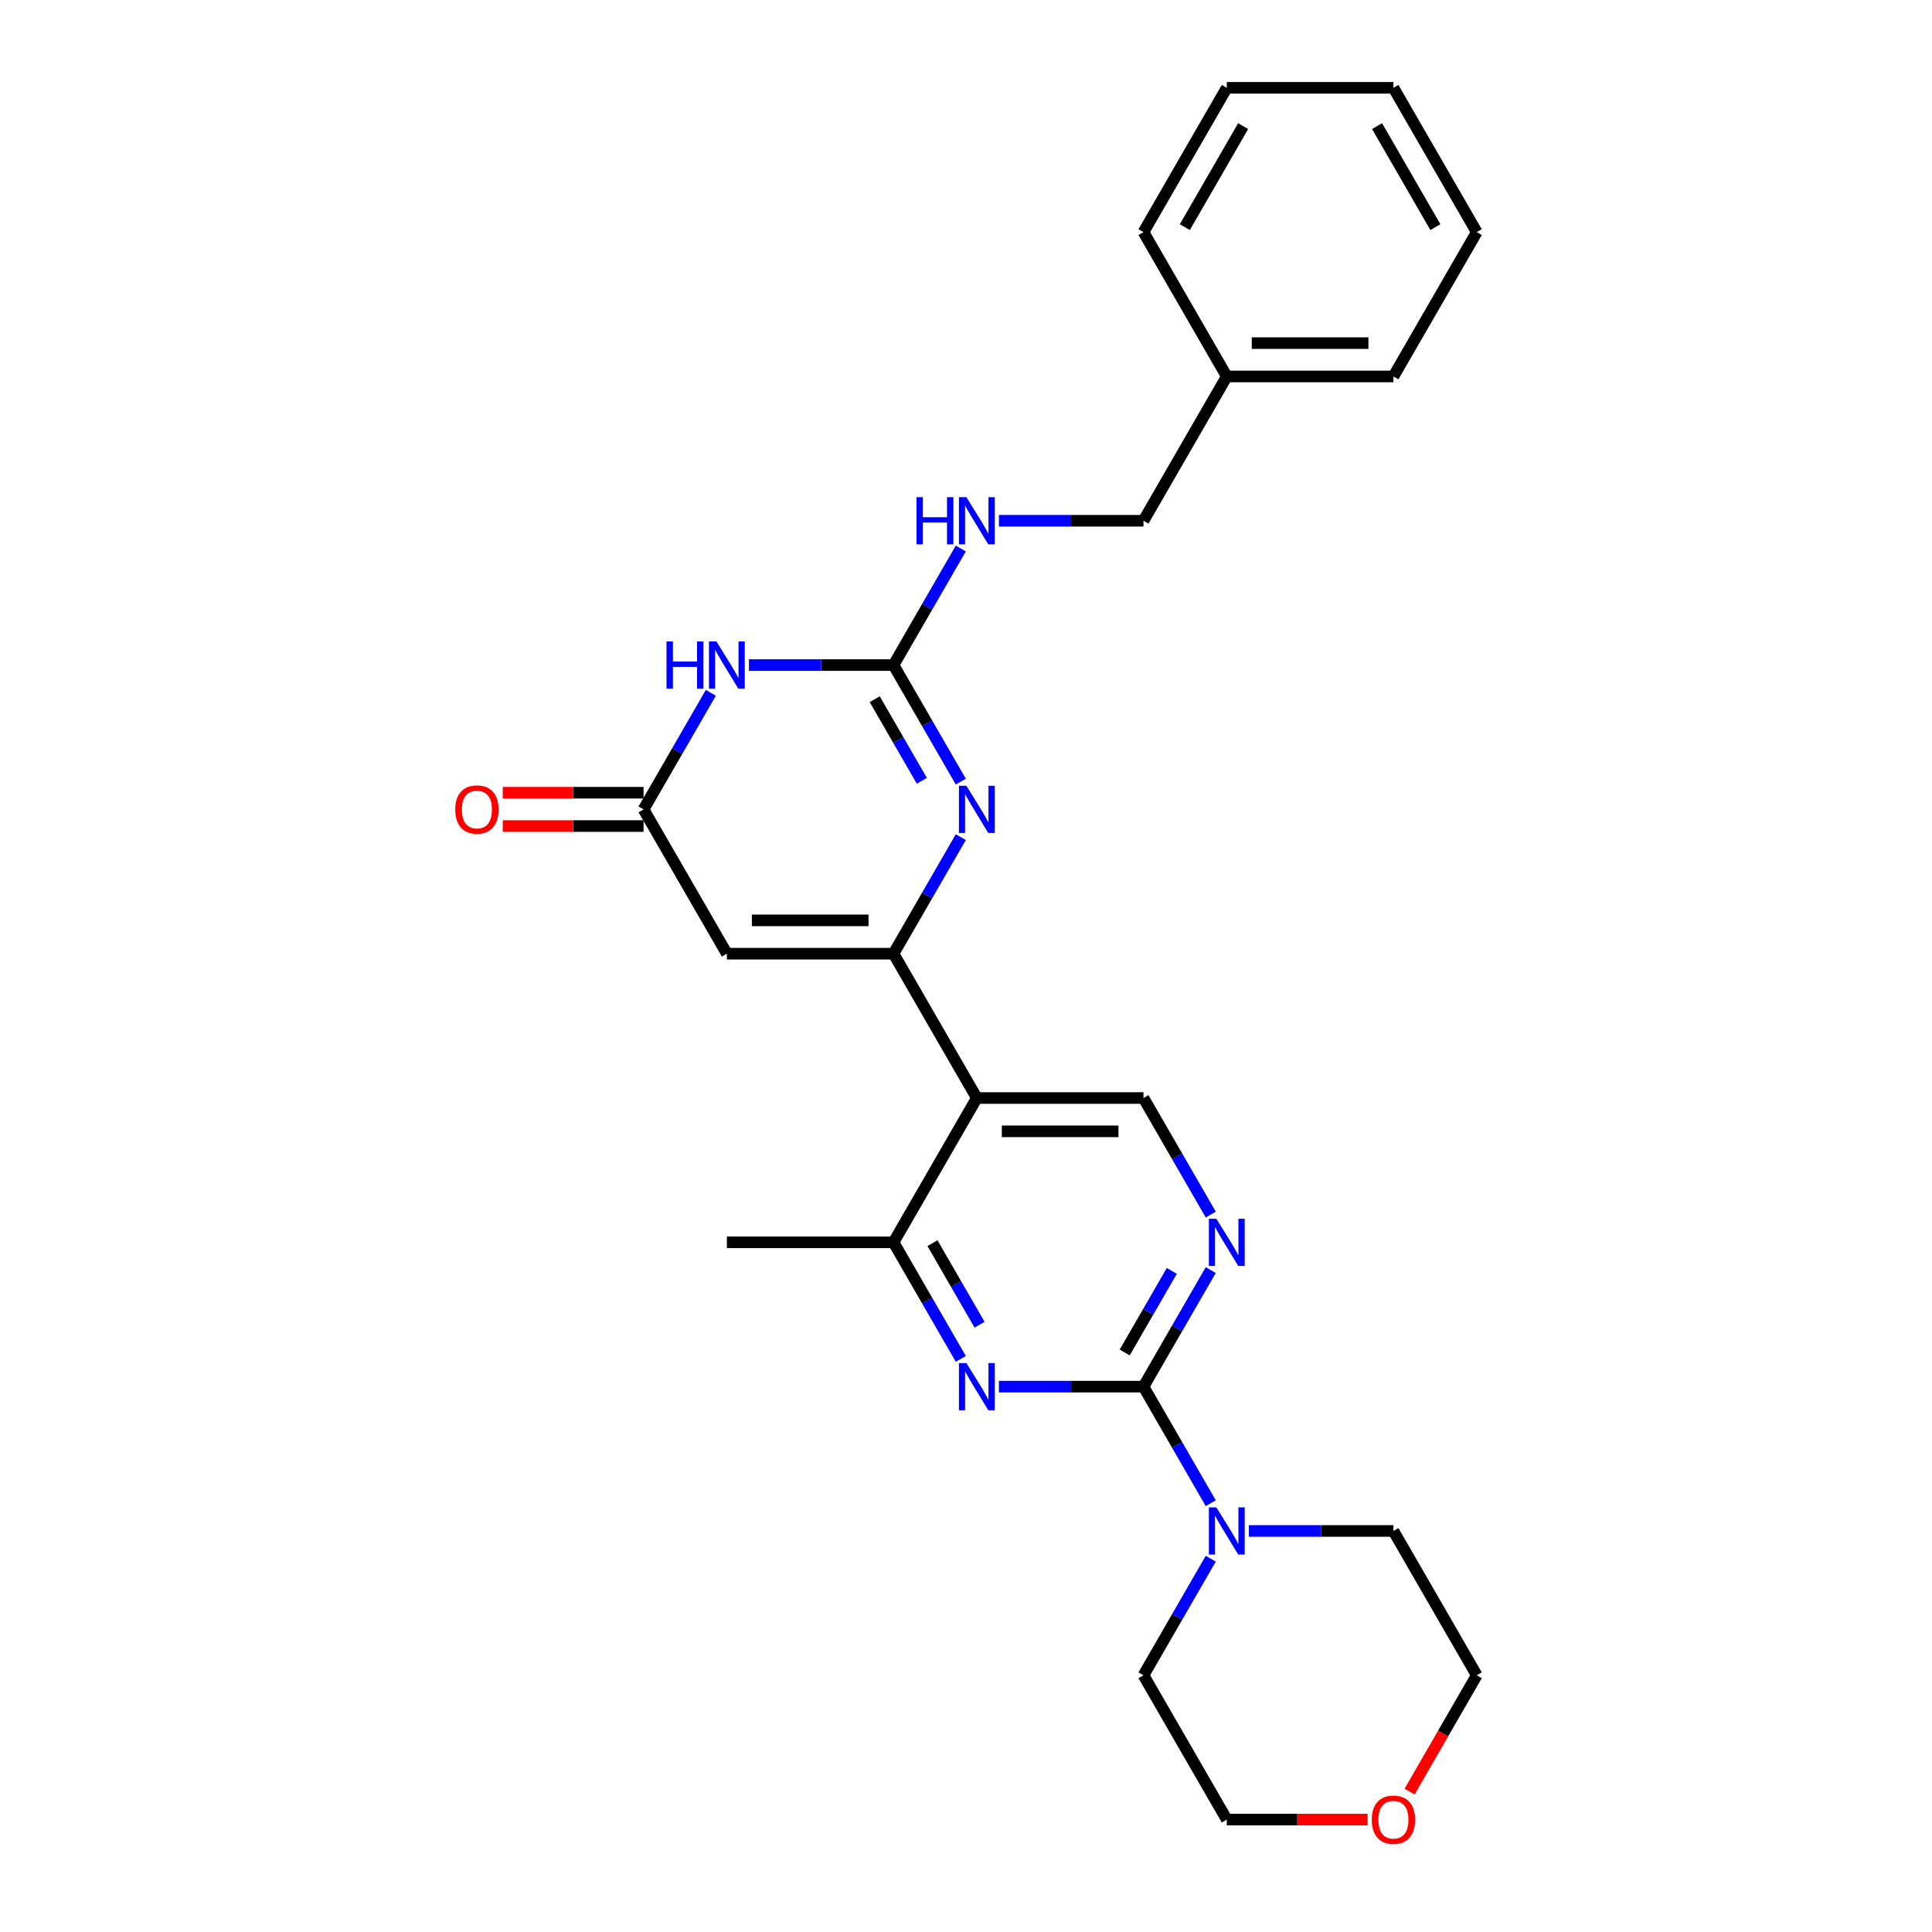 <?xml version='1.0' encoding='iso-8859-1'?>
<svg version='1.1' baseProfile='full'
              xmlns='http://www.w3.org/2000/svg'
                      xmlns:rdkit='http://www.rdkit.org/xml'
                      xmlns:xlink='http://www.w3.org/1999/xlink'
                  xml:space='preserve'
width='1000px' height='1000px' viewBox='0 0 1000 1000'>
<!-- END OF HEADER -->
<rect style='opacity:1.0;fill:#FFFFFF;stroke:none' width='1000' height='1000' x='0' y='0'> </rect>
<path class='bond-0' d='M 462.48,493.635 L 479.895,463.471' style='fill:none;fill-rule:evenodd;stroke:#000000;stroke-width:6px;stroke-linecap:butt;stroke-linejoin:miter;stroke-opacity:1' />
<path class='bond-0' d='M 479.895,463.471 L 497.31,433.308' style='fill:none;fill-rule:evenodd;stroke:#0000FF;stroke-width:6px;stroke-linecap:butt;stroke-linejoin:miter;stroke-opacity:1' />
<path class='bond-4' d='M 462.48,493.635 L 376.228,493.635' style='fill:none;fill-rule:evenodd;stroke:#000000;stroke-width:6px;stroke-linecap:butt;stroke-linejoin:miter;stroke-opacity:1' />
<path class='bond-4' d='M 449.542,476.384 L 389.166,476.384' style='fill:none;fill-rule:evenodd;stroke:#000000;stroke-width:6px;stroke-linecap:butt;stroke-linejoin:miter;stroke-opacity:1' />
<path class='bond-5' d='M 462.48,493.635 L 505.606,568.331' style='fill:none;fill-rule:evenodd;stroke:#000000;stroke-width:6px;stroke-linecap:butt;stroke-linejoin:miter;stroke-opacity:1' />
<path class='bond-1' d='M 497.31,404.568 L 479.895,374.405' style='fill:none;fill-rule:evenodd;stroke:#0000FF;stroke-width:6px;stroke-linecap:butt;stroke-linejoin:miter;stroke-opacity:1' />
<path class='bond-1' d='M 479.895,374.405 L 462.48,344.241' style='fill:none;fill-rule:evenodd;stroke:#000000;stroke-width:6px;stroke-linecap:butt;stroke-linejoin:miter;stroke-opacity:1' />
<path class='bond-1' d='M 477.146,404.144 L 464.956,383.03' style='fill:none;fill-rule:evenodd;stroke:#0000FF;stroke-width:6px;stroke-linecap:butt;stroke-linejoin:miter;stroke-opacity:1' />
<path class='bond-1' d='M 464.956,383.03 L 452.765,361.916' style='fill:none;fill-rule:evenodd;stroke:#000000;stroke-width:6px;stroke-linecap:butt;stroke-linejoin:miter;stroke-opacity:1' />
<path class='bond-12' d='M 462.48,344.241 L 479.895,314.078' style='fill:none;fill-rule:evenodd;stroke:#000000;stroke-width:6px;stroke-linecap:butt;stroke-linejoin:miter;stroke-opacity:1' />
<path class='bond-12' d='M 479.895,314.078 L 497.31,283.914' style='fill:none;fill-rule:evenodd;stroke:#0000FF;stroke-width:6px;stroke-linecap:butt;stroke-linejoin:miter;stroke-opacity:1' />
<path class='bond-28' d='M 462.48,344.241 L 425.064,344.241' style='fill:none;fill-rule:evenodd;stroke:#000000;stroke-width:6px;stroke-linecap:butt;stroke-linejoin:miter;stroke-opacity:1' />
<path class='bond-28' d='M 425.064,344.241 L 387.648,344.241' style='fill:none;fill-rule:evenodd;stroke:#0000FF;stroke-width:6px;stroke-linecap:butt;stroke-linejoin:miter;stroke-opacity:1' />
<path class='bond-2' d='M 591.859,717.725 L 609.274,687.561' style='fill:none;fill-rule:evenodd;stroke:#000000;stroke-width:6px;stroke-linecap:butt;stroke-linejoin:miter;stroke-opacity:1' />
<path class='bond-2' d='M 609.274,687.561 L 626.689,657.398' style='fill:none;fill-rule:evenodd;stroke:#0000FF;stroke-width:6px;stroke-linecap:butt;stroke-linejoin:miter;stroke-opacity:1' />
<path class='bond-2' d='M 582.144,700.05 L 594.334,678.936' style='fill:none;fill-rule:evenodd;stroke:#000000;stroke-width:6px;stroke-linecap:butt;stroke-linejoin:miter;stroke-opacity:1' />
<path class='bond-2' d='M 594.334,678.936 L 606.525,657.821' style='fill:none;fill-rule:evenodd;stroke:#0000FF;stroke-width:6px;stroke-linecap:butt;stroke-linejoin:miter;stroke-opacity:1' />
<path class='bond-10' d='M 591.859,717.725 L 609.274,747.888' style='fill:none;fill-rule:evenodd;stroke:#000000;stroke-width:6px;stroke-linecap:butt;stroke-linejoin:miter;stroke-opacity:1' />
<path class='bond-10' d='M 609.274,747.888 L 626.689,778.052' style='fill:none;fill-rule:evenodd;stroke:#0000FF;stroke-width:6px;stroke-linecap:butt;stroke-linejoin:miter;stroke-opacity:1' />
<path class='bond-27' d='M 591.859,717.725 L 554.442,717.725' style='fill:none;fill-rule:evenodd;stroke:#000000;stroke-width:6px;stroke-linecap:butt;stroke-linejoin:miter;stroke-opacity:1' />
<path class='bond-27' d='M 554.442,717.725 L 517.026,717.725' style='fill:none;fill-rule:evenodd;stroke:#0000FF;stroke-width:6px;stroke-linecap:butt;stroke-linejoin:miter;stroke-opacity:1' />
<path class='bond-3' d='M 367.932,358.611 L 350.517,388.774' style='fill:none;fill-rule:evenodd;stroke:#0000FF;stroke-width:6px;stroke-linecap:butt;stroke-linejoin:miter;stroke-opacity:1' />
<path class='bond-3' d='M 350.517,388.774 L 333.102,418.938' style='fill:none;fill-rule:evenodd;stroke:#000000;stroke-width:6px;stroke-linecap:butt;stroke-linejoin:miter;stroke-opacity:1' />
<path class='bond-7' d='M 376.228,493.635 L 333.102,418.938' style='fill:none;fill-rule:evenodd;stroke:#000000;stroke-width:6px;stroke-linecap:butt;stroke-linejoin:miter;stroke-opacity:1' />
<path class='bond-9' d='M 505.606,568.331 L 462.48,643.028' style='fill:none;fill-rule:evenodd;stroke:#000000;stroke-width:6px;stroke-linecap:butt;stroke-linejoin:miter;stroke-opacity:1' />
<path class='bond-11' d='M 505.606,568.331 L 591.859,568.331' style='fill:none;fill-rule:evenodd;stroke:#000000;stroke-width:6px;stroke-linecap:butt;stroke-linejoin:miter;stroke-opacity:1' />
<path class='bond-11' d='M 518.544,585.582 L 578.921,585.582' style='fill:none;fill-rule:evenodd;stroke:#000000;stroke-width:6px;stroke-linecap:butt;stroke-linejoin:miter;stroke-opacity:1' />
<path class='bond-6' d='M 497.31,703.355 L 479.895,673.191' style='fill:none;fill-rule:evenodd;stroke:#0000FF;stroke-width:6px;stroke-linecap:butt;stroke-linejoin:miter;stroke-opacity:1' />
<path class='bond-6' d='M 479.895,673.191 L 462.48,643.028' style='fill:none;fill-rule:evenodd;stroke:#000000;stroke-width:6px;stroke-linecap:butt;stroke-linejoin:miter;stroke-opacity:1' />
<path class='bond-6' d='M 507.025,685.681 L 494.835,664.566' style='fill:none;fill-rule:evenodd;stroke:#0000FF;stroke-width:6px;stroke-linecap:butt;stroke-linejoin:miter;stroke-opacity:1' />
<path class='bond-6' d='M 494.835,664.566 L 482.644,643.452' style='fill:none;fill-rule:evenodd;stroke:#000000;stroke-width:6px;stroke-linecap:butt;stroke-linejoin:miter;stroke-opacity:1' />
<path class='bond-13' d='M 333.102,410.313 L 296.66,410.313' style='fill:none;fill-rule:evenodd;stroke:#000000;stroke-width:6px;stroke-linecap:butt;stroke-linejoin:miter;stroke-opacity:1' />
<path class='bond-13' d='M 296.66,410.313 L 260.219,410.313' style='fill:none;fill-rule:evenodd;stroke:#FF0000;stroke-width:6px;stroke-linecap:butt;stroke-linejoin:miter;stroke-opacity:1' />
<path class='bond-13' d='M 333.102,427.563 L 296.66,427.563' style='fill:none;fill-rule:evenodd;stroke:#000000;stroke-width:6px;stroke-linecap:butt;stroke-linejoin:miter;stroke-opacity:1' />
<path class='bond-13' d='M 296.66,427.563 L 260.219,427.563' style='fill:none;fill-rule:evenodd;stroke:#FF0000;stroke-width:6px;stroke-linecap:butt;stroke-linejoin:miter;stroke-opacity:1' />
<path class='bond-8' d='M 626.689,628.658 L 609.274,598.495' style='fill:none;fill-rule:evenodd;stroke:#0000FF;stroke-width:6px;stroke-linecap:butt;stroke-linejoin:miter;stroke-opacity:1' />
<path class='bond-8' d='M 609.274,598.495 L 591.859,568.331' style='fill:none;fill-rule:evenodd;stroke:#000000;stroke-width:6px;stroke-linecap:butt;stroke-linejoin:miter;stroke-opacity:1' />
<path class='bond-19' d='M 462.48,643.028 L 376.228,643.028' style='fill:none;fill-rule:evenodd;stroke:#000000;stroke-width:6px;stroke-linecap:butt;stroke-linejoin:miter;stroke-opacity:1' />
<path class='bond-16' d='M 646.405,792.421 L 683.821,792.421' style='fill:none;fill-rule:evenodd;stroke:#0000FF;stroke-width:6px;stroke-linecap:butt;stroke-linejoin:miter;stroke-opacity:1' />
<path class='bond-16' d='M 683.821,792.421 L 721.237,792.421' style='fill:none;fill-rule:evenodd;stroke:#000000;stroke-width:6px;stroke-linecap:butt;stroke-linejoin:miter;stroke-opacity:1' />
<path class='bond-17' d='M 626.689,806.791 L 609.274,836.954' style='fill:none;fill-rule:evenodd;stroke:#0000FF;stroke-width:6px;stroke-linecap:butt;stroke-linejoin:miter;stroke-opacity:1' />
<path class='bond-17' d='M 609.274,836.954 L 591.859,867.118' style='fill:none;fill-rule:evenodd;stroke:#000000;stroke-width:6px;stroke-linecap:butt;stroke-linejoin:miter;stroke-opacity:1' />
<path class='bond-15' d='M 517.026,269.545 L 554.442,269.545' style='fill:none;fill-rule:evenodd;stroke:#0000FF;stroke-width:6px;stroke-linecap:butt;stroke-linejoin:miter;stroke-opacity:1' />
<path class='bond-15' d='M 554.442,269.545 L 591.859,269.545' style='fill:none;fill-rule:evenodd;stroke:#000000;stroke-width:6px;stroke-linecap:butt;stroke-linejoin:miter;stroke-opacity:1' />
<path class='bond-14' d='M 707.868,941.815 L 671.426,941.815' style='fill:none;fill-rule:evenodd;stroke:#FF0000;stroke-width:6px;stroke-linecap:butt;stroke-linejoin:miter;stroke-opacity:1' />
<path class='bond-14' d='M 671.426,941.815 L 634.985,941.815' style='fill:none;fill-rule:evenodd;stroke:#000000;stroke-width:6px;stroke-linecap:butt;stroke-linejoin:miter;stroke-opacity:1' />
<path class='bond-29' d='M 729.613,927.307 L 746.988,897.212' style='fill:none;fill-rule:evenodd;stroke:#FF0000;stroke-width:6px;stroke-linecap:butt;stroke-linejoin:miter;stroke-opacity:1' />
<path class='bond-29' d='M 746.988,897.212 L 764.363,867.118' style='fill:none;fill-rule:evenodd;stroke:#000000;stroke-width:6px;stroke-linecap:butt;stroke-linejoin:miter;stroke-opacity:1' />
<path class='bond-18' d='M 591.859,269.545 L 634.985,194.848' style='fill:none;fill-rule:evenodd;stroke:#000000;stroke-width:6px;stroke-linecap:butt;stroke-linejoin:miter;stroke-opacity:1' />
<path class='bond-20' d='M 721.237,792.421 L 764.363,867.118' style='fill:none;fill-rule:evenodd;stroke:#000000;stroke-width:6px;stroke-linecap:butt;stroke-linejoin:miter;stroke-opacity:1' />
<path class='bond-21' d='M 591.859,867.118 L 634.985,941.815' style='fill:none;fill-rule:evenodd;stroke:#000000;stroke-width:6px;stroke-linecap:butt;stroke-linejoin:miter;stroke-opacity:1' />
<path class='bond-22' d='M 634.985,194.848 L 721.237,194.848' style='fill:none;fill-rule:evenodd;stroke:#000000;stroke-width:6px;stroke-linecap:butt;stroke-linejoin:miter;stroke-opacity:1' />
<path class='bond-22' d='M 647.923,177.597 L 708.299,177.597' style='fill:none;fill-rule:evenodd;stroke:#000000;stroke-width:6px;stroke-linecap:butt;stroke-linejoin:miter;stroke-opacity:1' />
<path class='bond-23' d='M 634.985,194.848 L 591.859,120.151' style='fill:none;fill-rule:evenodd;stroke:#000000;stroke-width:6px;stroke-linecap:butt;stroke-linejoin:miter;stroke-opacity:1' />
<path class='bond-25' d='M 721.237,194.848 L 764.363,120.151' style='fill:none;fill-rule:evenodd;stroke:#000000;stroke-width:6px;stroke-linecap:butt;stroke-linejoin:miter;stroke-opacity:1' />
<path class='bond-24' d='M 591.859,120.151 L 634.985,45.455' style='fill:none;fill-rule:evenodd;stroke:#000000;stroke-width:6px;stroke-linecap:butt;stroke-linejoin:miter;stroke-opacity:1' />
<path class='bond-24' d='M 613.267,117.572 L 643.455,65.284' style='fill:none;fill-rule:evenodd;stroke:#000000;stroke-width:6px;stroke-linecap:butt;stroke-linejoin:miter;stroke-opacity:1' />
<path class='bond-26' d='M 634.985,45.455 L 721.237,45.455' style='fill:none;fill-rule:evenodd;stroke:#000000;stroke-width:6px;stroke-linecap:butt;stroke-linejoin:miter;stroke-opacity:1' />
<path class='bond-30' d='M 764.363,120.151 L 721.237,45.455' style='fill:none;fill-rule:evenodd;stroke:#000000;stroke-width:6px;stroke-linecap:butt;stroke-linejoin:miter;stroke-opacity:1' />
<path class='bond-30' d='M 742.955,117.572 L 712.767,65.284' style='fill:none;fill-rule:evenodd;stroke:#000000;stroke-width:6px;stroke-linecap:butt;stroke-linejoin:miter;stroke-opacity:1' />
<path  class='atom-1' d='M 500.207 406.725
L 508.211 419.662
Q 509.005 420.939, 510.281 423.251
Q 511.558 425.562, 511.627 425.7
L 511.627 406.725
L 514.87 406.725
L 514.87 431.151
L 511.523 431.151
L 502.933 417.006
Q 501.932 415.35, 500.863 413.452
Q 499.827 411.555, 499.517 410.968
L 499.517 431.151
L 496.343 431.151
L 496.343 406.725
L 500.207 406.725
' fill='#0000FF'/>
<path  class='atom-4' d='M 344.987 332.028
L 348.299 332.028
L 348.299 342.413
L 360.789 342.413
L 360.789 332.028
L 364.101 332.028
L 364.101 356.455
L 360.789 356.455
L 360.789 345.173
L 348.299 345.173
L 348.299 356.455
L 344.987 356.455
L 344.987 332.028
' fill='#0000FF'/>
<path  class='atom-4' d='M 370.829 332.028
L 378.833 344.966
Q 379.626 346.242, 380.903 348.554
Q 382.179 350.865, 382.248 351.003
L 382.248 332.028
L 385.491 332.028
L 385.491 356.455
L 382.145 356.455
L 373.554 342.309
Q 372.554 340.653, 371.484 338.756
Q 370.449 336.858, 370.139 336.272
L 370.139 356.455
L 366.964 356.455
L 366.964 332.028
L 370.829 332.028
' fill='#0000FF'/>
<path  class='atom-7' d='M 500.207 705.511
L 508.211 718.449
Q 509.005 719.726, 510.281 722.037
Q 511.558 724.349, 511.627 724.487
L 511.627 705.511
L 514.87 705.511
L 514.87 729.938
L 511.523 729.938
L 502.933 715.793
Q 501.932 714.137, 500.863 712.239
Q 499.827 710.341, 499.517 709.755
L 499.517 729.938
L 496.343 729.938
L 496.343 705.511
L 500.207 705.511
' fill='#0000FF'/>
<path  class='atom-9' d='M 629.585 630.815
L 637.59 643.752
Q 638.383 645.029, 639.66 647.341
Q 640.936 649.652, 641.005 649.79
L 641.005 630.815
L 644.248 630.815
L 644.248 655.241
L 640.902 655.241
L 632.311 641.096
Q 631.31 639.44, 630.241 637.542
Q 629.206 635.645, 628.895 635.058
L 628.895 655.241
L 625.721 655.241
L 625.721 630.815
L 629.585 630.815
' fill='#0000FF'/>
<path  class='atom-11' d='M 629.585 780.208
L 637.59 793.146
Q 638.383 794.422, 639.66 796.734
Q 640.936 799.045, 641.005 799.183
L 641.005 780.208
L 644.248 780.208
L 644.248 804.635
L 640.902 804.635
L 632.311 790.489
Q 631.31 788.833, 630.241 786.936
Q 629.206 785.038, 628.895 784.452
L 628.895 804.635
L 625.721 804.635
L 625.721 780.208
L 629.585 780.208
' fill='#0000FF'/>
<path  class='atom-13' d='M 474.366 257.331
L 477.678 257.331
L 477.678 267.716
L 490.167 267.716
L 490.167 257.331
L 493.479 257.331
L 493.479 281.758
L 490.167 281.758
L 490.167 270.476
L 477.678 270.476
L 477.678 281.758
L 474.366 281.758
L 474.366 257.331
' fill='#0000FF'/>
<path  class='atom-13' d='M 500.207 257.331
L 508.211 270.269
Q 509.005 271.546, 510.281 273.857
Q 511.558 276.169, 511.627 276.307
L 511.627 257.331
L 514.87 257.331
L 514.87 281.758
L 511.523 281.758
L 502.933 267.613
Q 501.932 265.956, 500.863 264.059
Q 499.827 262.161, 499.517 261.575
L 499.517 281.758
L 496.343 281.758
L 496.343 257.331
L 500.207 257.331
' fill='#0000FF'/>
<path  class='atom-14' d='M 235.637 419.007
Q 235.637 413.142, 238.535 409.864
Q 241.433 406.587, 246.85 406.587
Q 252.266 406.587, 255.164 409.864
Q 258.062 413.142, 258.062 419.007
Q 258.062 424.941, 255.13 428.322
Q 252.197 431.669, 246.85 431.669
Q 241.467 431.669, 238.535 428.322
Q 235.637 424.976, 235.637 419.007
M 246.85 428.909
Q 250.576 428.909, 252.577 426.425
Q 254.612 423.906, 254.612 419.007
Q 254.612 414.211, 252.577 411.796
Q 250.576 409.347, 246.85 409.347
Q 243.123 409.347, 241.088 411.762
Q 239.087 414.177, 239.087 419.007
Q 239.087 423.941, 241.088 426.425
Q 243.123 428.909, 246.85 428.909
' fill='#FF0000'/>
<path  class='atom-15' d='M 710.024 941.884
Q 710.024 936.018, 712.922 932.741
Q 715.82 929.463, 721.237 929.463
Q 726.654 929.463, 729.552 932.741
Q 732.45 936.018, 732.45 941.884
Q 732.45 947.818, 729.517 951.199
Q 726.585 954.545, 721.237 954.545
Q 715.855 954.545, 712.922 951.199
Q 710.024 947.852, 710.024 941.884
M 721.237 951.785
Q 724.963 951.785, 726.964 949.301
Q 729 946.783, 729 941.884
Q 729 937.088, 726.964 934.673
Q 724.963 932.223, 721.237 932.223
Q 717.511 932.223, 715.475 934.638
Q 713.474 937.053, 713.474 941.884
Q 713.474 946.817, 715.475 949.301
Q 717.511 951.785, 721.237 951.785
' fill='#FF0000'/>
</svg>
